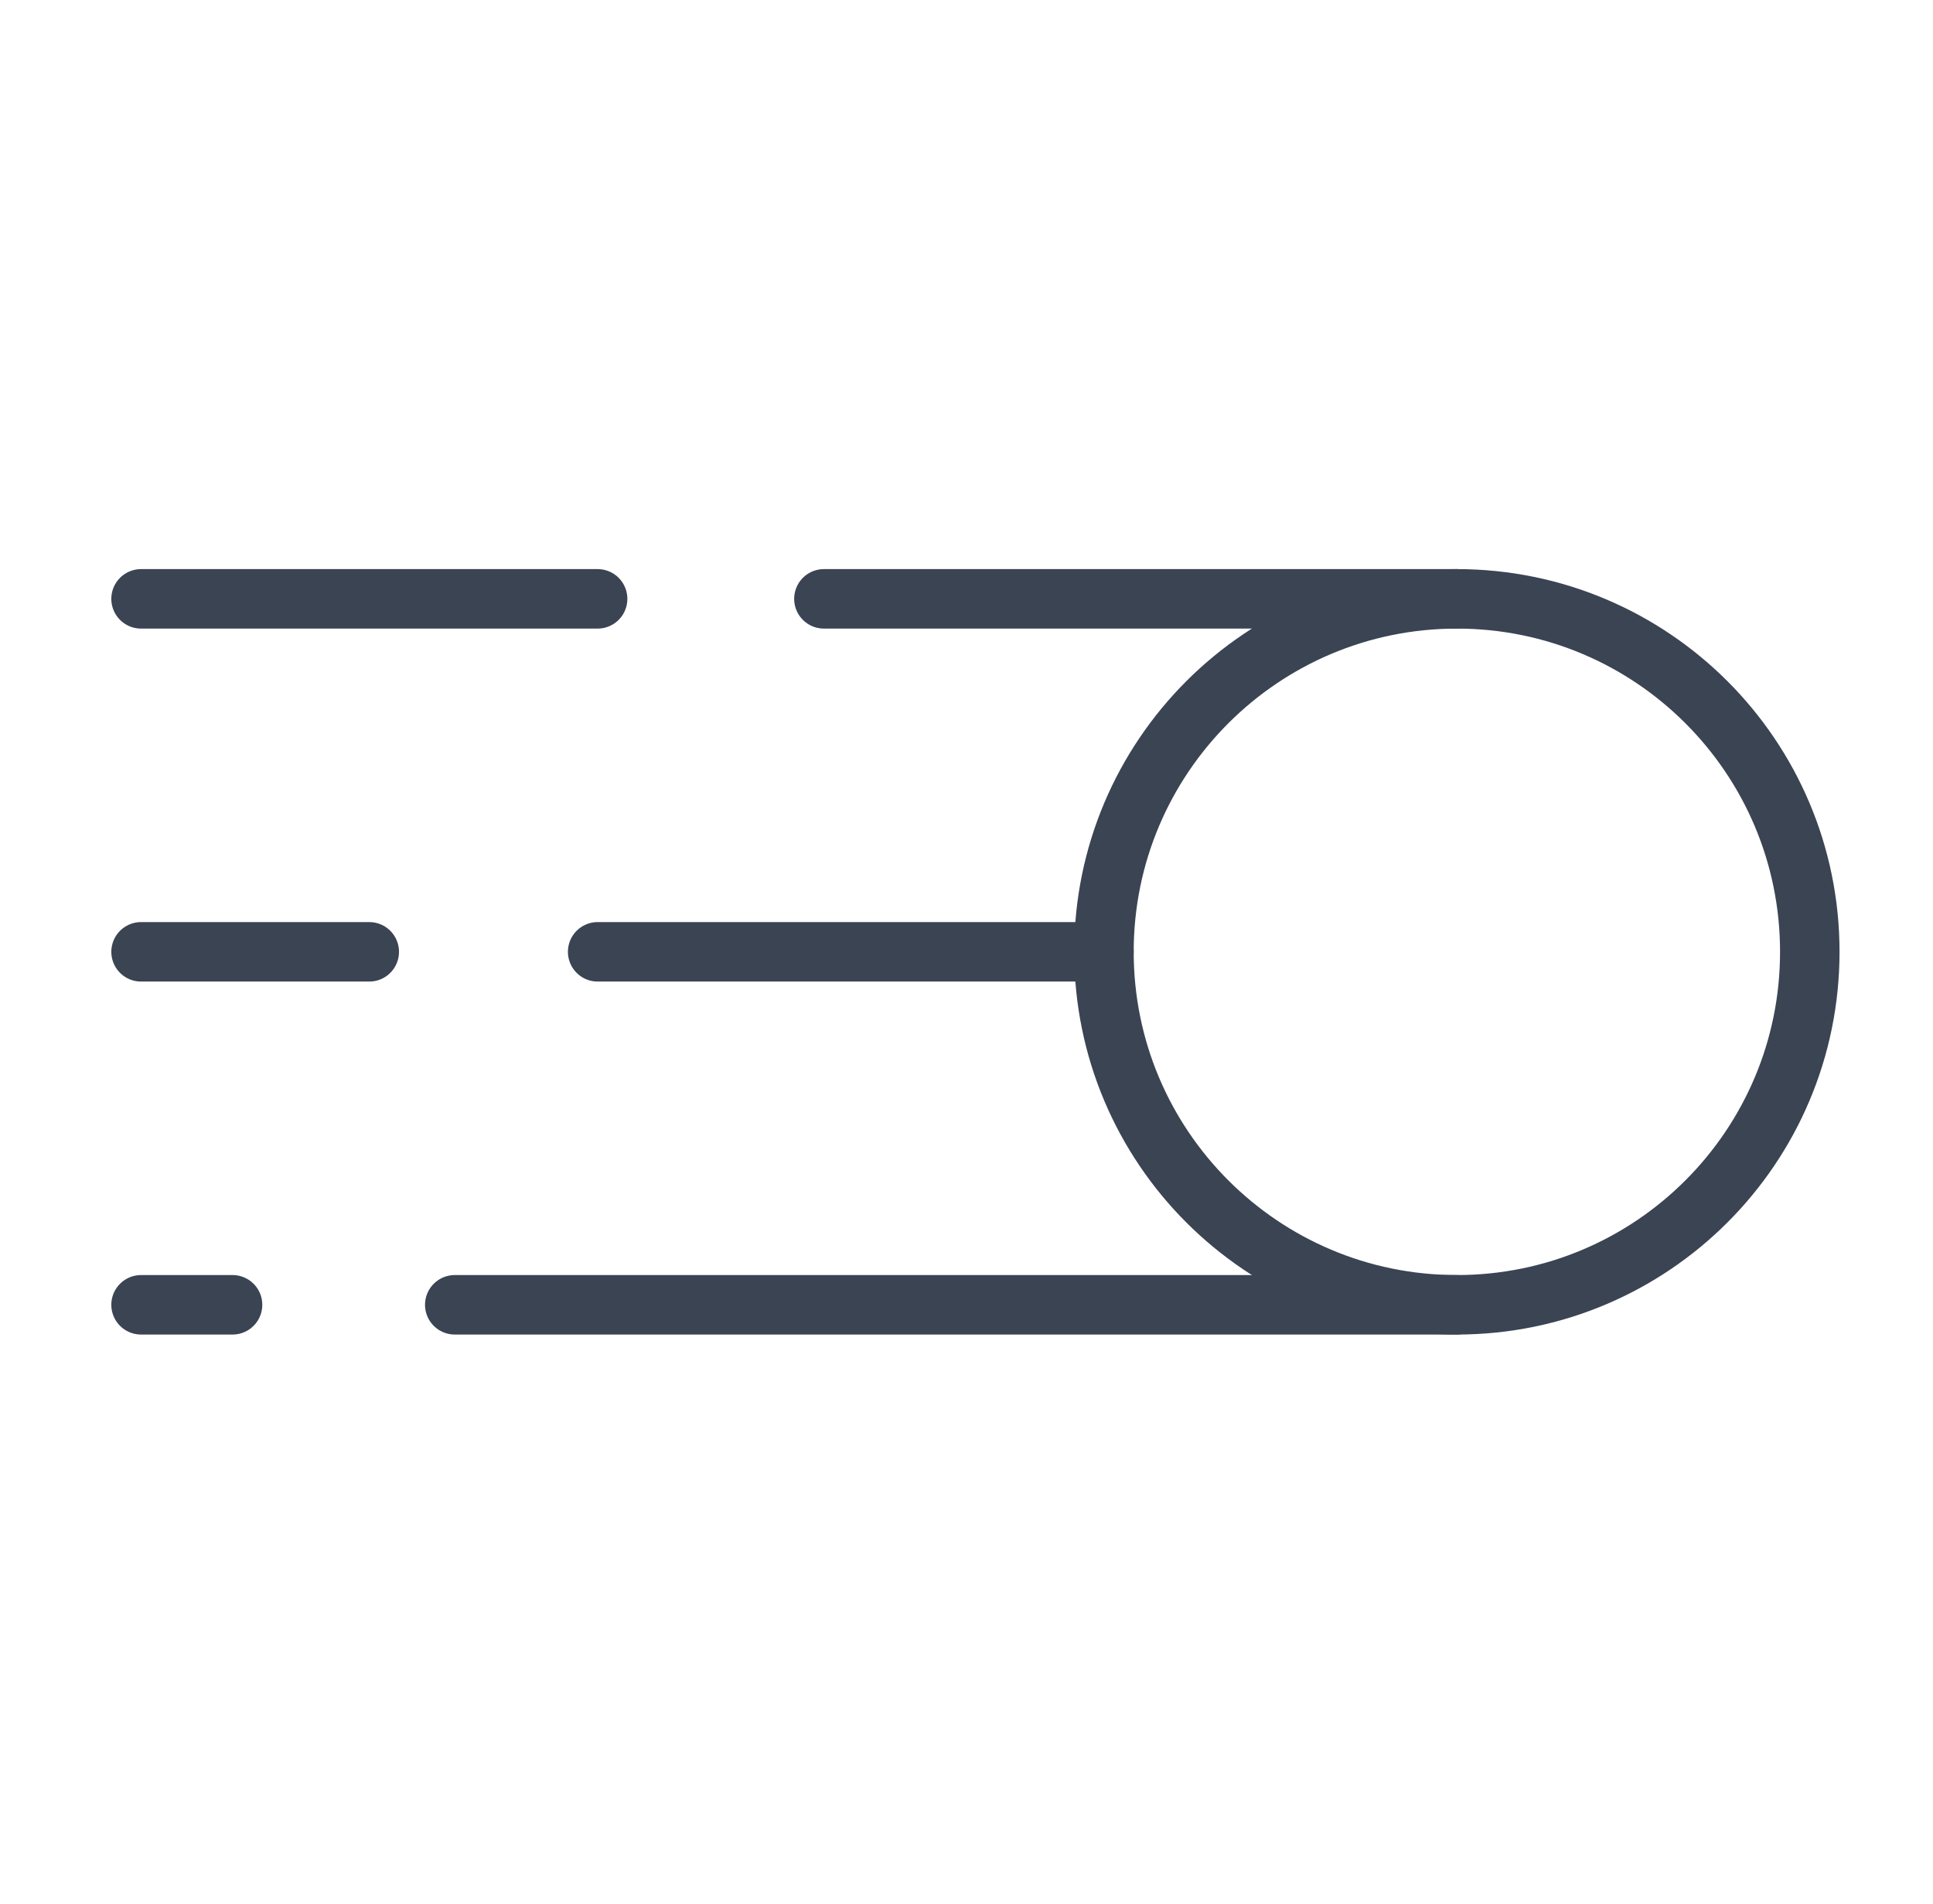 <svg xmlns="http://www.w3.org/2000/svg" fill="none" viewBox="0 0 65 64" height="64" width="65">
<path stroke-linejoin="round" stroke-linecap="round" stroke-miterlimit="10" stroke-width="2" stroke="#3B4453" d="M48.989 43.867C55.544 43.867 60.857 38.554 60.857 32C60.857 25.446 55.544 20.133 48.989 20.133C42.435 20.133 37.122 25.446 37.122 32C37.122 38.554 42.435 43.867 48.989 43.867Z"></path>
<path stroke-linejoin="round" stroke-linecap="round" stroke-width="2" stroke="#3B4453" d="M48.989 20.133H27.705"></path>
<path stroke-linejoin="round" stroke-linecap="round" stroke-width="2" stroke="#3B4453" d="M37.122 32H20.097"></path>
<path stroke-linejoin="round" stroke-linecap="round" stroke-width="2" stroke="#3B4453" d="M20.096 20.133H4.743"></path>
<path stroke-linejoin="round" stroke-linecap="round" stroke-width="2" stroke="#3B4453" d="M12.417 32H4.743"></path>
<path stroke-linejoin="round" stroke-linecap="round" stroke-width="2" stroke="#3B4453" d="M7.82 43.867H4.743"></path>
<path stroke-linejoin="round" stroke-linecap="round" stroke-width="2" stroke="#3B4453" d="M48.989 43.867H15.292"></path>
</svg>
